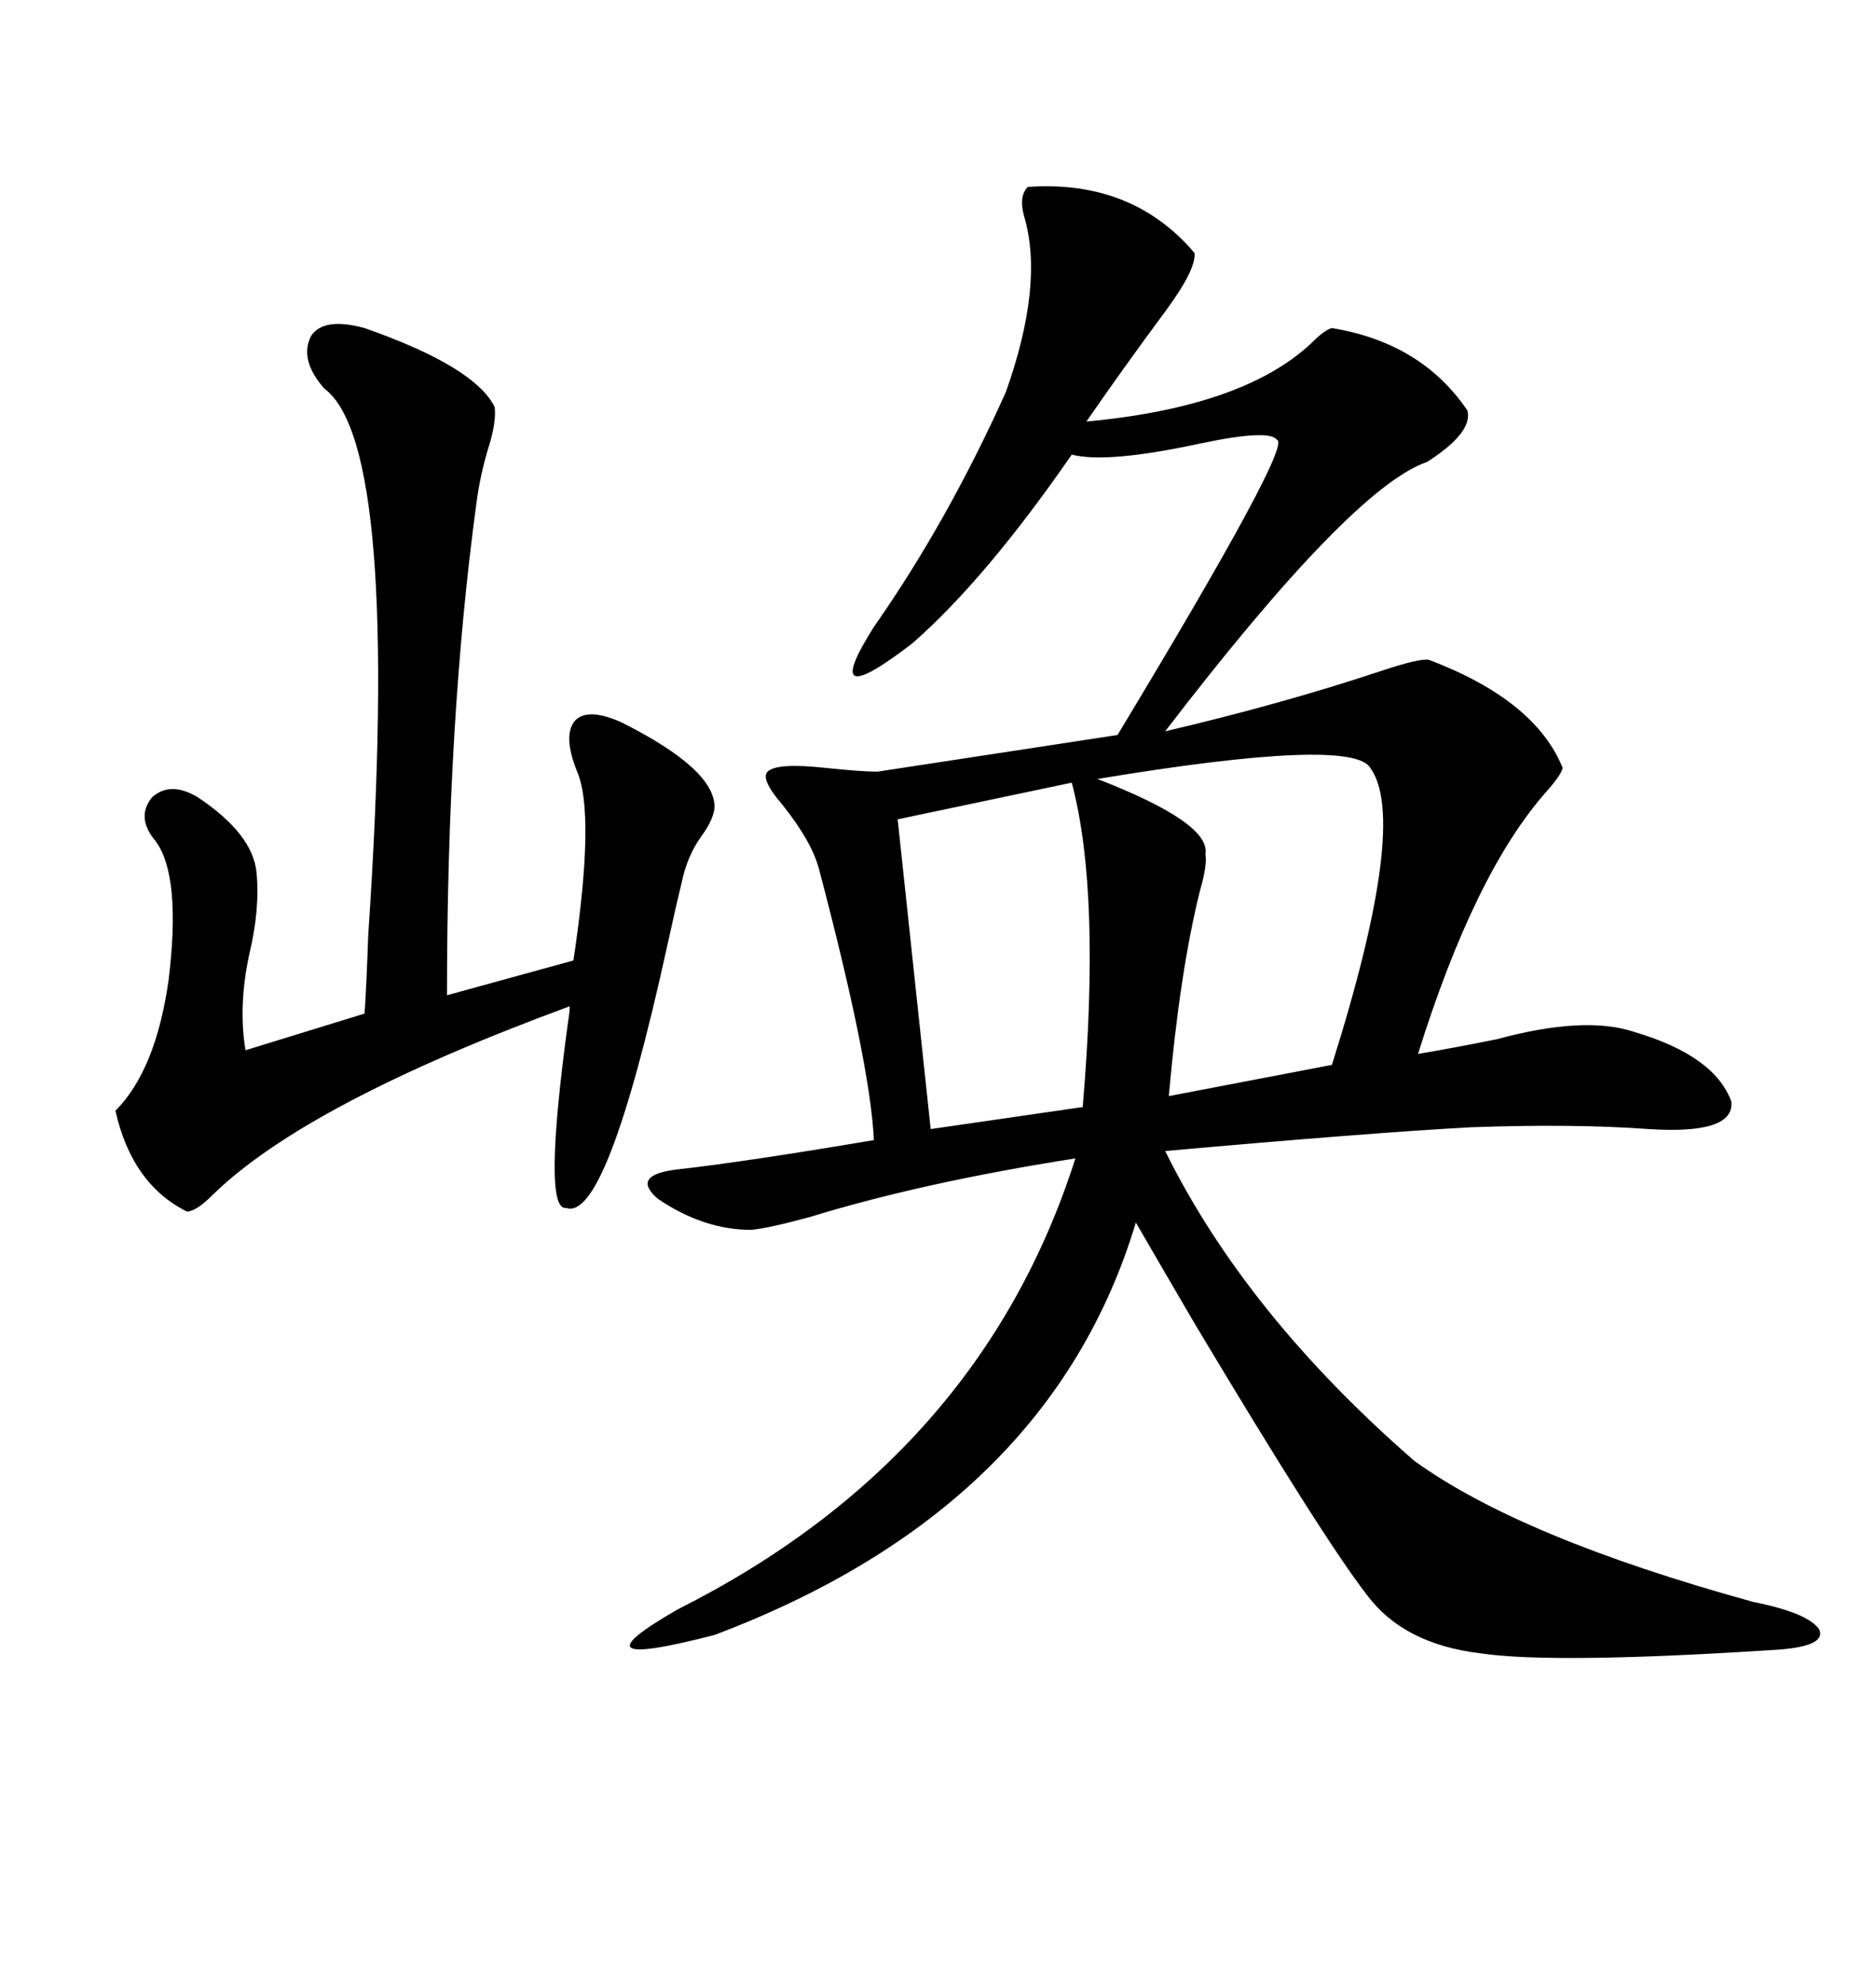 <svg xmlns="http://www.w3.org/2000/svg" xmlns:xlink="http://www.w3.org/1999/xlink" width="300" height="317.285"><path d="M164.36 29.88L164.36 29.88Q181.05 28.71 191.02 40.43L191.02 40.43Q191.31 43.07 186.33 49.80L186.33 49.80Q179.59 58.89 173.73 67.38L173.73 67.38Q198.93 65.04 209.77 54.79L209.77 54.79Q211.82 52.73 212.99 52.44L212.99 52.44Q227.34 54.79 234.67 65.63L234.67 65.63Q235.55 69.14 228.22 73.83L228.22 73.83Q216.21 77.93 186.33 116.89L186.33 116.89Q205.08 112.50 220.90 107.23L220.90 107.23Q227.05 105.18 228.52 105.47L228.52 105.47Q245.51 111.91 249.90 122.75L249.90 122.75Q249.61 123.93 247.27 126.56L247.27 126.56Q235.84 139.45 226.76 168.46L226.76 168.46Q232.03 167.58 239.36 166.11L239.36 166.11Q253.42 162.30 261.33 164.94L261.33 164.94Q274.22 168.75 276.86 176.07L276.86 176.07Q277.44 181.35 263.67 180.47L263.67 180.47Q251.66 179.59 235.25 180.18L235.25 180.18Q219.14 181.05 186.33 183.98L186.33 183.98Q199.22 210.06 226.17 233.50L226.17 233.50Q243.16 245.80 280.37 256.05L280.37 256.05Q289.16 257.81 290.92 260.45L290.92 260.45Q292.09 263.09 284.47 263.67L284.47 263.67Q248.44 266.02 236.72 264.26L236.72 264.26Q224.41 262.79 218.55 254.88L218.55 254.88Q211.52 245.80 191.02 211.52L191.02 211.52Q184.86 200.98 181.64 195.41L181.64 195.41Q167.87 241.11 114.26 261.33L114.26 261.33Q90.53 267.48 108.40 257.23L108.40 257.23Q156.74 232.91 171.97 185.16L171.97 185.16Q147.66 188.96 129.49 194.53L129.49 194.53Q123.05 196.29 120.12 196.58L120.12 196.58Q112.50 196.58 105.18 191.60L105.18 191.60Q100.78 187.79 108.40 186.91L108.40 186.91Q118.95 185.74 139.75 182.23L139.75 182.23Q139.16 169.92 130.96 138.87L130.96 138.87Q129.79 134.47 125.10 128.61L125.10 128.61Q121.58 124.51 122.75 123.34L122.75 123.34Q124.22 121.88 132.13 122.75L132.13 122.75Q137.70 123.34 140.33 123.34L140.33 123.34L178.71 117.48Q206.84 70.90 204.20 70.31L204.20 70.31Q203.03 68.55 191.89 70.90L191.89 70.90Q176.95 74.12 171.39 72.66L171.39 72.66Q157.62 92.58 145.90 102.83L145.90 102.83Q130.66 114.55 139.75 100.20L139.75 100.20Q151.46 83.50 160.84 62.70L160.84 62.70Q166.99 45.41 163.77 34.57L163.77 34.57Q162.89 31.35 164.36 29.88ZM58.30 52.44L58.30 52.44Q75.88 58.59 79.10 65.04L79.10 65.04Q79.39 67.38 78.22 71.19L78.22 71.19Q76.76 75.88 76.17 80.57L76.17 80.57Q71.48 115.14 71.48 159.08L71.48 159.08L91.70 153.52Q95.21 130.08 92.29 123.34L92.29 123.34Q89.94 117.48 91.99 115.14L91.99 115.14Q94.04 113.09 99.32 115.43L99.32 115.43Q114.55 123.05 114.26 129.20L114.26 129.20Q113.96 131.25 112.21 133.59L112.21 133.59Q109.86 136.82 108.98 141.21L108.98 141.21Q108.11 144.73 106.64 151.46L106.64 151.46Q96.97 195.41 90.53 193.07L90.53 193.07Q86.72 193.65 90.82 163.48L90.82 163.48Q91.11 161.72 91.11 160.84L91.11 160.84Q48.93 176.37 33.98 191.02L33.98 191.02Q31.35 193.65 29.88 193.65L29.88 193.65Q21.09 189.26 18.46 177.54L18.46 177.54Q24.90 171.09 26.95 156.74L26.95 156.74Q29.00 140.04 24.90 134.47L24.90 134.47Q21.68 130.66 24.32 127.44L24.32 127.44Q27.25 124.80 31.64 127.44L31.64 127.44Q40.43 133.30 41.02 139.45L41.02 139.45Q41.60 145.31 39.84 152.64L39.84 152.64Q38.09 160.84 39.26 167.87L39.26 167.87L58.30 162.01Q58.59 157.91 58.89 149.41L58.89 149.41Q64.16 71.19 51.86 62.11L51.86 62.11Q47.75 57.42 49.80 53.61L49.80 53.61Q51.86 50.68 58.30 52.44ZM219.14 122.75L219.14 122.75Q216.21 117.77 175.49 124.51L175.49 124.51Q193.65 131.54 192.77 136.52L192.77 136.52Q193.07 138.28 191.89 142.38L191.89 142.38Q188.67 155.27 186.91 175.20L186.91 175.20L212.99 170.21Q225.29 131.25 219.14 122.75ZM171.39 125.10L171.39 125.10L143.55 130.96L148.83 180.47L173.14 176.95Q176.07 142.68 171.39 125.10Z"/></svg>